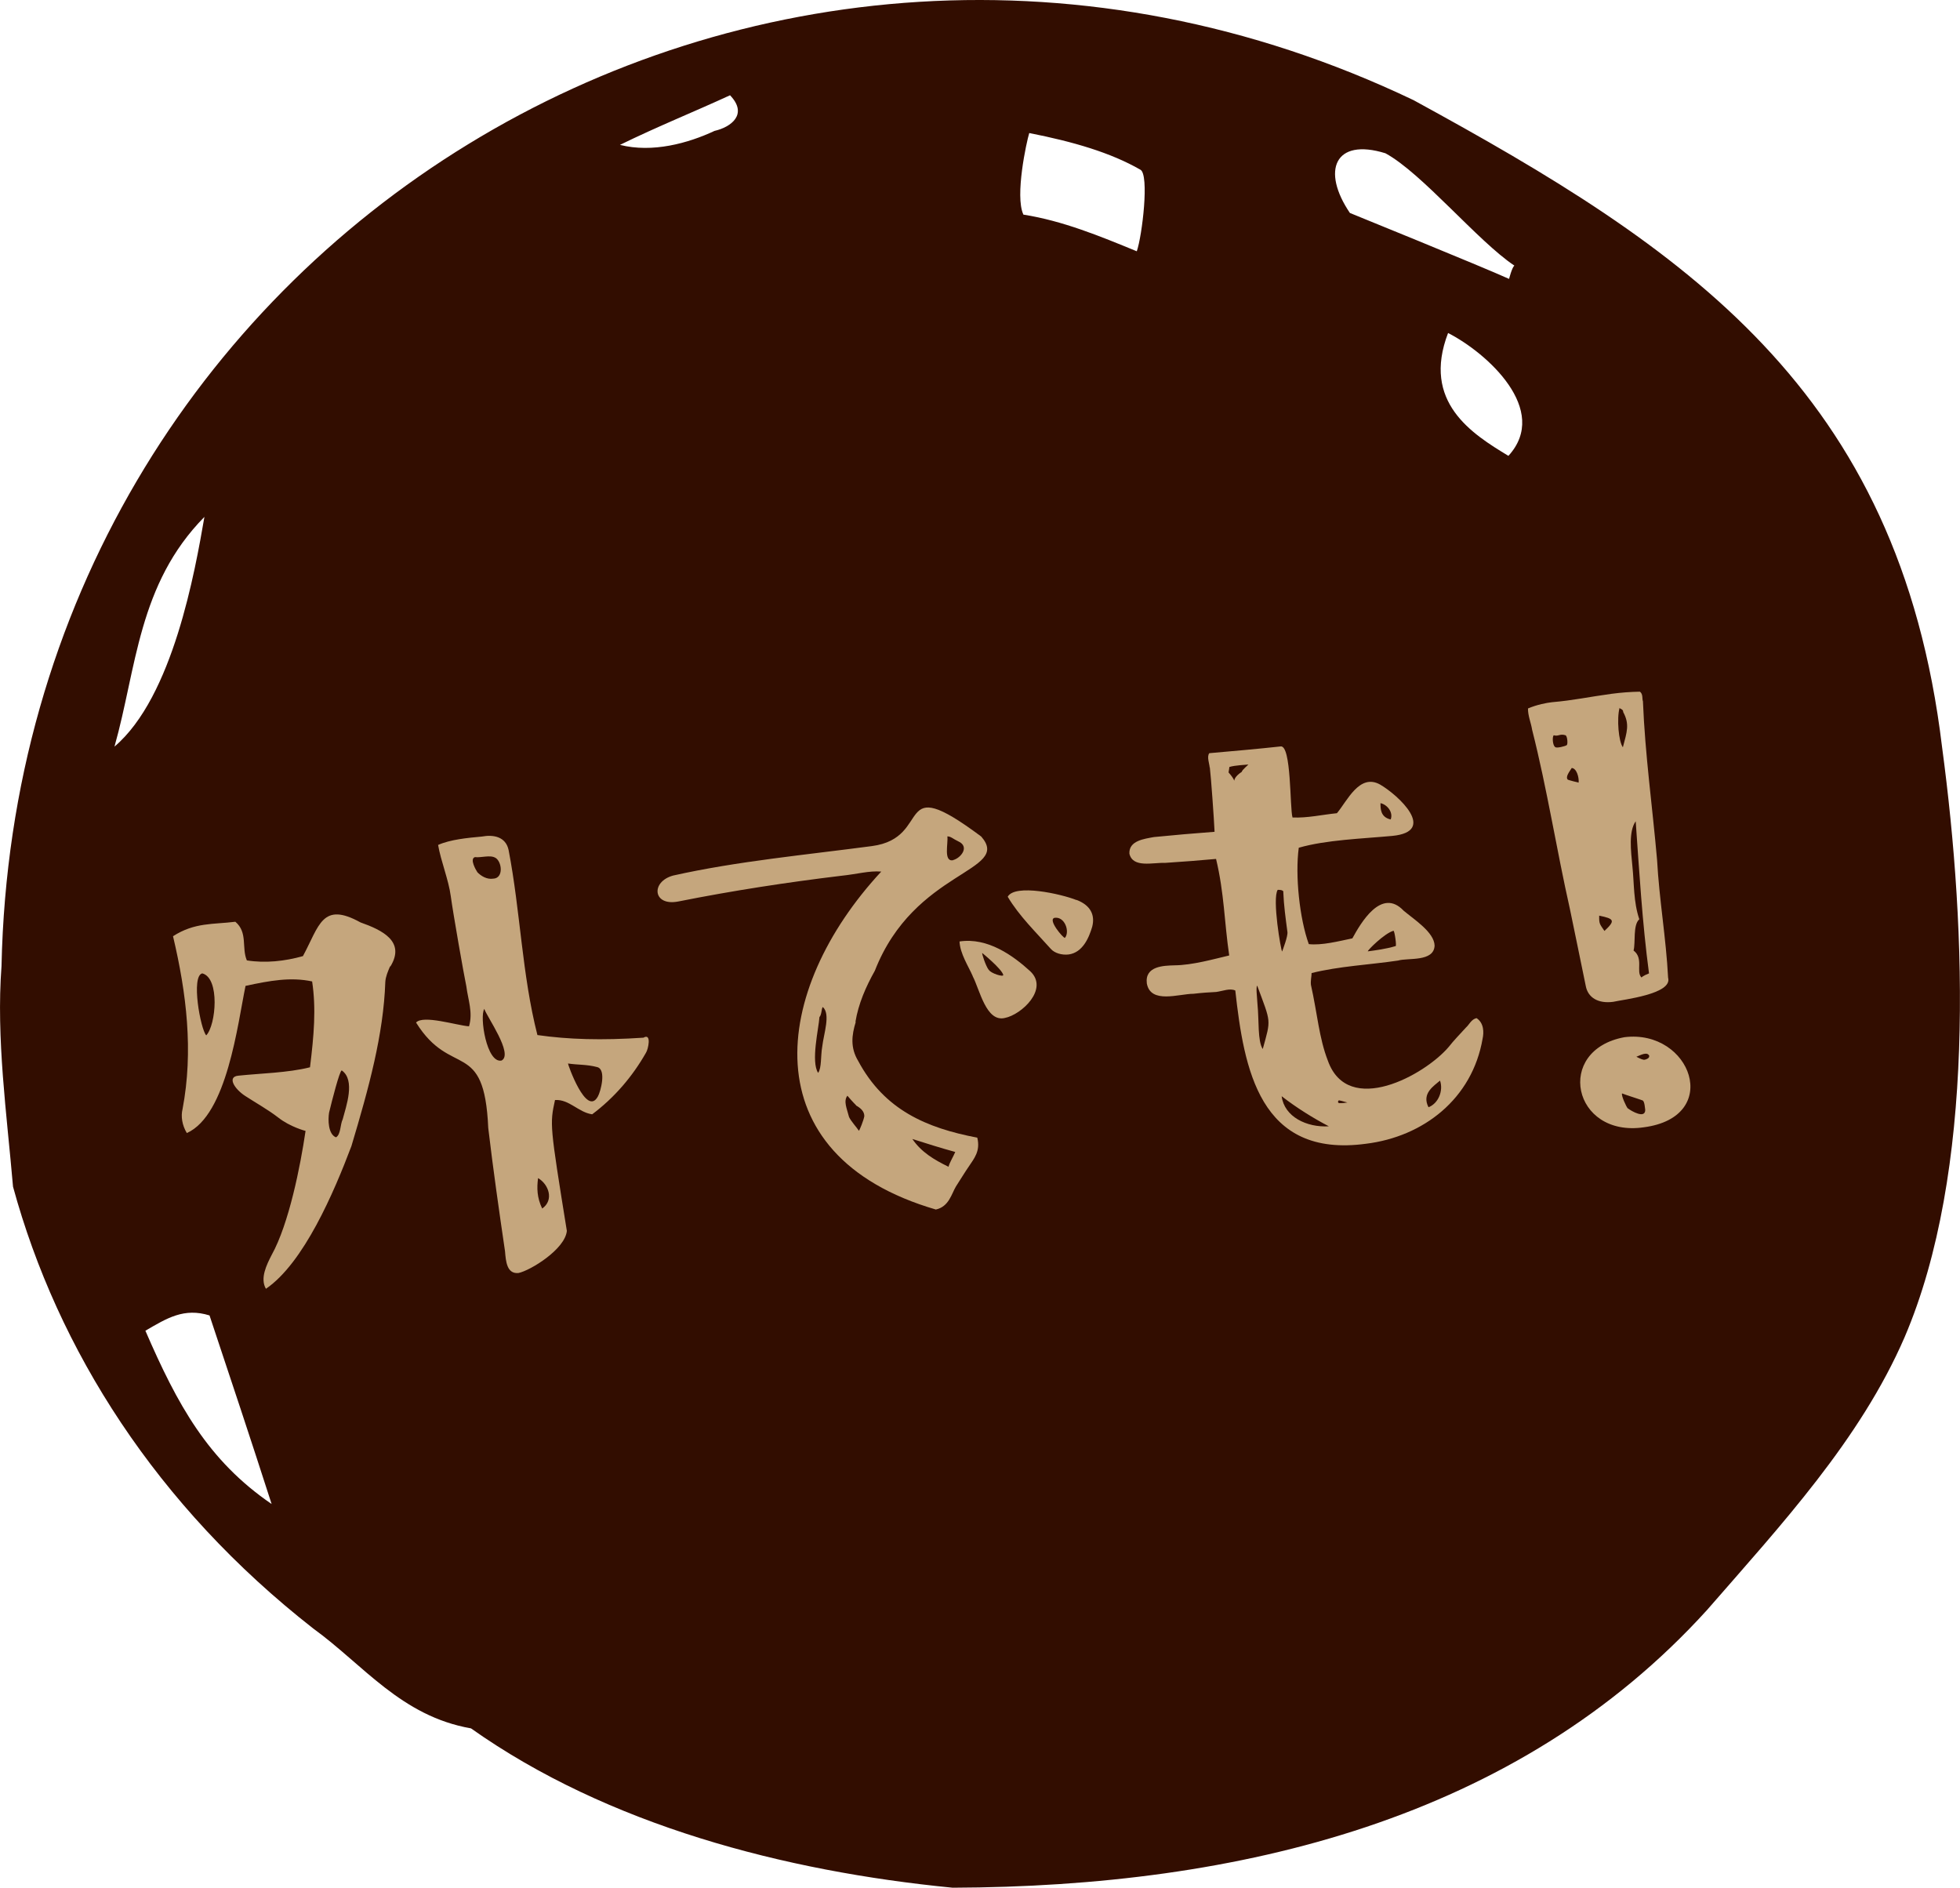 <?xml version="1.0" encoding="UTF-8"?>
<svg id="_レイヤー_2" data-name="レイヤー 2" xmlns="http://www.w3.org/2000/svg" width="42.05mm" height="40.5mm" viewBox="0 0 119.19 114.8">
  <defs>
    <style>
      .cls-1 {
        fill: #c5a67d;
      }

      .cls-1, .cls-2 {
        stroke-width: 0px;
      }

      .cls-2 {
        fill: #320d00;
      }
    </style>
  </defs>
  <g id="_レイヤー_1-2" data-name="レイヤー 1">
    <g>
      <path class="cls-2" d="M118.1,45.42c1.51,11.24,2.01,25.88-2.28,35.9-2.7,6.23-7.5,11.4-12.01,16.58-11.56,12.74-28.45,16.83-45.88,16.89-10.24-1-20.98-3.81-29.29-9.69-4.25-.74-6.55-3.87-9.59-6.07-9.53-7.45-15.55-16.95-18.26-26.87-.38-4.43-1.03-9.01-.7-13.41C1.02,14.66,46.22-12.89,85.96,6.09c16.47,8.99,29.52,17.56,32.14,39.33ZM6.96,45.4c3.56-3.02,4.9-10.68,5.47-13.97-4.04,4.1-4.12,9.2-5.47,13.97ZM16.52,91.47c-1.26-3.92-2.52-7.7-3.78-11.48-1.55-.48-2.58.16-3.9.93,1.95,4.5,3.8,7.89,7.68,10.54ZM44.4,5.79c-2.19,1.01-4.37,1.88-6.7,3.02,1.98.5,4.15-.1,5.75-.85,1.01-.23,2.05-1.01.95-2.16ZM62.23,13.05c2.41.38,4.66,1.31,6.9,2.23.33-.95.77-4.66.22-4.96-1.81-1.04-4.07-1.7-6.76-2.23-.17.55-.88,3.82-.36,4.95ZM91.77,16.96s.17-.68.32-.81c-2.22-1.48-5.61-5.62-7.84-6.83-3.1-.96-3.9,1.07-2.16,3.63,0,0,8,3.25,9.68,4.01ZM91.73,27.72c2.55-2.79-1.3-6.26-3.67-7.47-1.61,4.2,1.45,6.13,3.67,7.47Z"/>
      <g>
        <path class="cls-1" d="M23.72,58.76c-.13.31-.27.62-.29.95-.11,3.2-1,6.44-2.06,9.98-1.06,2.81-2.9,7.11-5.2,8.68-.37-.63.04-1.46.35-2.06,1.05-1.89,1.75-5.42,2.06-7.54,0,0-.94-.24-1.67-.82-.61-.47-1.31-.86-1.99-1.3-.67-.43-1.13-1.18-.42-1.24,1.31-.14,3-.17,4.35-.51.24-1.95.38-3.56.13-5.22-1.3-.28-2.57-.05-4.05.27-.48,2.31-1.12,7.85-3.57,8.95-.29-.48-.37-1.02-.26-1.46.67-3.53.24-7.05-.58-10.51,1.32-.85,2.44-.71,3.79-.88.77.65.37,1.58.7,2.35,1.12.18,2.31.05,3.41-.26,1-1.85,1.16-3.34,3.5-2.05,1.33.47,2.75,1.16,1.82,2.68ZM12.3,59.19c-.7.15-.11,3.39.24,3.77.6-.63.84-3.49-.24-3.77ZM20.78,65.09c-.13.02-.6,1.86-.77,2.57-.07.43-.06,1.31.42,1.5.3-.17.25-.78.41-1.1.2-.77.79-2.38-.06-2.97ZM39.13,63.1c.51-.3.29.71.15.92-.82,1.44-1.91,2.72-3.27,3.74-.84-.12-1.39-.92-2.26-.87-.32,1.47-.32,1.51.72,7.96-.11,1.12-2.22,2.41-2.94,2.56-.71.07-.77-.71-.82-1.32-.37-2.52-.72-4.97-1.02-7.5-.24-5.49-2.25-2.98-4.39-6.41.43-.48,2.46.17,3.22.23.25-.84-.06-1.62-.16-2.42-.16-.76-.8-4.41-.95-5.5-.13-.99-.6-2.12-.77-3.11.74-.33,1.79-.43,2.66-.51.7-.13,1.46,0,1.63.83.72,3.74.81,7.56,1.75,11.24,1.88.27,3.91.33,6.45.16ZM30.12,52.16c-.32-.19-.87.01-1.24-.04-.34.11.07.8.15.92.22.23.58.45.96.39.65-.02.54-1.05.12-1.28ZM29.45,61.35c-.3.46.14,3.33,1.05,3.14.74-.39-.9-2.67-1.05-3.14ZM32.72,71.64c-.08.6-.07,1.18.25,1.85.74-.52.39-1.48-.25-1.85ZM36.32,64.89c-.64-.17-1.19-.13-1.78-.22-.03,0,1.12,3.3,1.82,2,.16-.28.53-1.63-.04-1.78Z"/>
        <path class="cls-1" d="M52.04,62.14c-.25.81-.34,1.57.15,2.38,1.59,2.97,4.14,4.07,7.24,4.66.2.82-.19,1.26-.52,1.76-.25.36-.48.75-.78,1.21-.27.46-.43,1.23-1.22,1.4-11.29-3.29-10.01-13.34-3.32-20.55-.76-.06-1.41.15-2.47.26-3.23.39-6.51.89-9.88,1.56-1.55.3-1.68-1.21-.3-1.58,3.88-.87,8.09-1.26,12.08-1.79,3.8-.5,1.21-4.64,6.65-.58,1.88,2.15-4.06,1.99-6.47,8.16-.55.98-1,2.01-1.18,3.11ZM50.03,61.24c-.08.1-.06.46-.2.61-.04.68-.53,2.7-.08,3.39.22-.29.15-1.03.25-1.59.09-.79.52-1.98.04-2.41ZM52.06,67.21c-.18-.17-.53-.58-.53-.58-.25.33-.03.78.1,1.29.11.25.48.65.6.84.03,0,.3-.66.33-.89,0-.29-.22-.49-.51-.65ZM55.48,69.26c.55.8,1.3,1.25,2.2,1.69.07-.27.28-.59.41-.9-.88-.24-1.76-.52-2.61-.79ZM57.96,52.3c.47-.12,1.03-.82.31-1.14-.32-.15-.44-.3-.66-.3.06.41-.25,1.56.35,1.45ZM59.15,59.35c-.25-.58-.77-1.36-.8-2.1,1.72-.26,3.27.87,4.3,1.81,1.15,1.08-.53,2.64-1.54,2.84-1.14.28-1.53-1.72-1.96-2.54ZM60.13,58.97c.1.21.91.47.88.31-.11-.38-1.28-1.33-1.28-1.33-.03.03.2.76.39,1.02ZM65.46,54.72c.82.31,1.15.88.96,1.63-.2.68-.58,1.57-1.43,1.69-.42.05-.86-.08-1.09-.34-.88-.99-1.92-1.99-2.62-3.17.44-.8,3.25-.17,4.18.2ZM64.14,55.81c-.47.09.53,1.26.62,1.22.31-.37,0-1.3-.62-1.22Z"/>
        <path class="cls-1" d="M73.56,46.67c0-.19-.19-.66-.02-.87,1.48-.13,2.96-.26,4.33-.41.67-.12.56,3.76.73,4.32.91.04,1.8-.17,2.7-.26.62-.73,1.37-2.45,2.63-1.74,1.1.64,3.5,2.85.74,3.12-1.83.17-4.03.24-5.69.72-.23,1.69.05,4.31.61,5.86.79.09,1.83-.18,2.65-.35.5-.91,1.76-3.12,3.12-1.68.63.53,1.86,1.31,1.88,2.12-.04,1.01-1.62.73-2.22.91-1.76.26-3.57.34-5.26.76,0,.2-.07.46-.04.72.39,1.74.49,3.22,1.03,4.61,1.23,3.44,5.89.88,7.35-.84.31-.4.68-.77,1.05-1.18.18-.15.32-.5.64-.57.46.3.45.88.37,1.25-.63,3.66-3.6,5.96-7.09,6.39-6.48.88-7.42-4.55-7.95-9.32-.34-.15-.74.03-1.16.09-.42.02-.87.05-1.38.11-.88,0-2.61.64-2.84-.63-.13-1.06,1.03-1.08,1.68-1.1,1.1-.01,2.39-.38,3.33-.6-.3-2.04-.3-3.79-.8-5.87-.96.09-2.03.17-3.09.24-.75-.03-1.97.33-2.18-.56-.04-.8.92-.9,1.49-1.01,1.19-.12,2.5-.23,3.69-.32-.03-.71-.22-3.39-.29-3.93ZM74.71,46.97c.72.81-.06.53.81-.04-.01-.1.43-.45.39-.44-.13.02-.81.04-1.15.15,0,0-.03.26-.05.33ZM76.79,63.79c.51-1.85.51-1.56-.34-3.86-.08.14-.01.62.02,1.14.1.99,0,2.24.32,2.72ZM77.96,57.88c.05-.13.37-.96.33-1.21-.11-.83-.22-1.63-.25-2.41.04-.17-.34-.15-.34-.15-.35.54.2,3.71.27,3.76ZM77.94,66.66c.16,1.25,1.52,1.91,2.87,1.83-.94-.49-1.97-1.13-2.87-1.83ZM81.41,67.08c.2.01.41-.02.55-.04,0,.03.03,0,.04.02-.17-.04-.37-.11-.58-.15-.06.04-.08.14,0,.16ZM83.18,57.85c.45-.06,1.09-.14,1.69-.32.07.02-.06-.93-.13-.93-.53.14-1.59,1.19-1.56,1.25ZM84.57,49.83c.17-.44-.22-.91-.62-.99,0,.32-.01.85.62.99ZM86.87,67.33c.62-.24.91-1.03.7-1.62-.35.31-1.14.77-.7,1.62Z"/>
        <path class="cls-1" d="M99.91,42.64c.13,3.26.58,6.44.86,9.65.13,2.41.55,4.78.67,7.16.29,1-2.73,1.33-3.34,1.47-.89.12-1.54-.24-1.67-.98-.32-1.59-.64-3.09-.96-4.66-.82-3.64-1.38-7.28-2.3-10.91-.06-.4-.26-.85-.25-1.29.57-.24,1.12-.34,1.46-.38,1.3-.11,2.28-.33,3.62-.51.6-.08,1.16-.12,1.72-.13.21.13.13.45.19.58ZM95.28,45.3c.07-.04.04-.54-.08-.59-.35-.11-.44.09-.71,0-.11.08-.07.64.09.72.08.08.6-.05.7-.12ZM96,47.59c.03-.32-.12-.87-.42-.89-.12.2-.39.52-.25.7,0,.03.67.19.67.19ZM99.96,68.55c-4.33.63-5.44-4.7-1.17-5.48,4.04-.5,5.99,4.85,1.17,5.48ZM97.25,55.68c-.01.51.03.5.32.93.67-.63.61-.74-.32-.93ZM98.71,43.3c.01-.19-.22-.19-.22-.26-.18.66-.06,2.06.2,2.4.25-.94.42-1.4.02-2.14ZM99.9,66.92c-.44-.16-.9-.29-1.26-.43-.06.13.26.81.34.9.25.19,1.06.65,1.07.11-.02-.15-.04-.5-.15-.58ZM99.47,49.94c-.44.63-.29,1.8-.2,2.74.11,1.05.06,2.16.42,3.22-.4.34-.22,1.44-.35,1.9.63.48.13,1.28.48,1.64.11-.11.32-.19.46-.25-.41-3.06-.6-6.31-.81-9.25ZM100.3,64.22c-.11-.3-.53-.06-.79.04.24.12.4.2.51.18s.29-.1.27-.22Z"/>
      </g>
    </g>
  </g>
</svg>